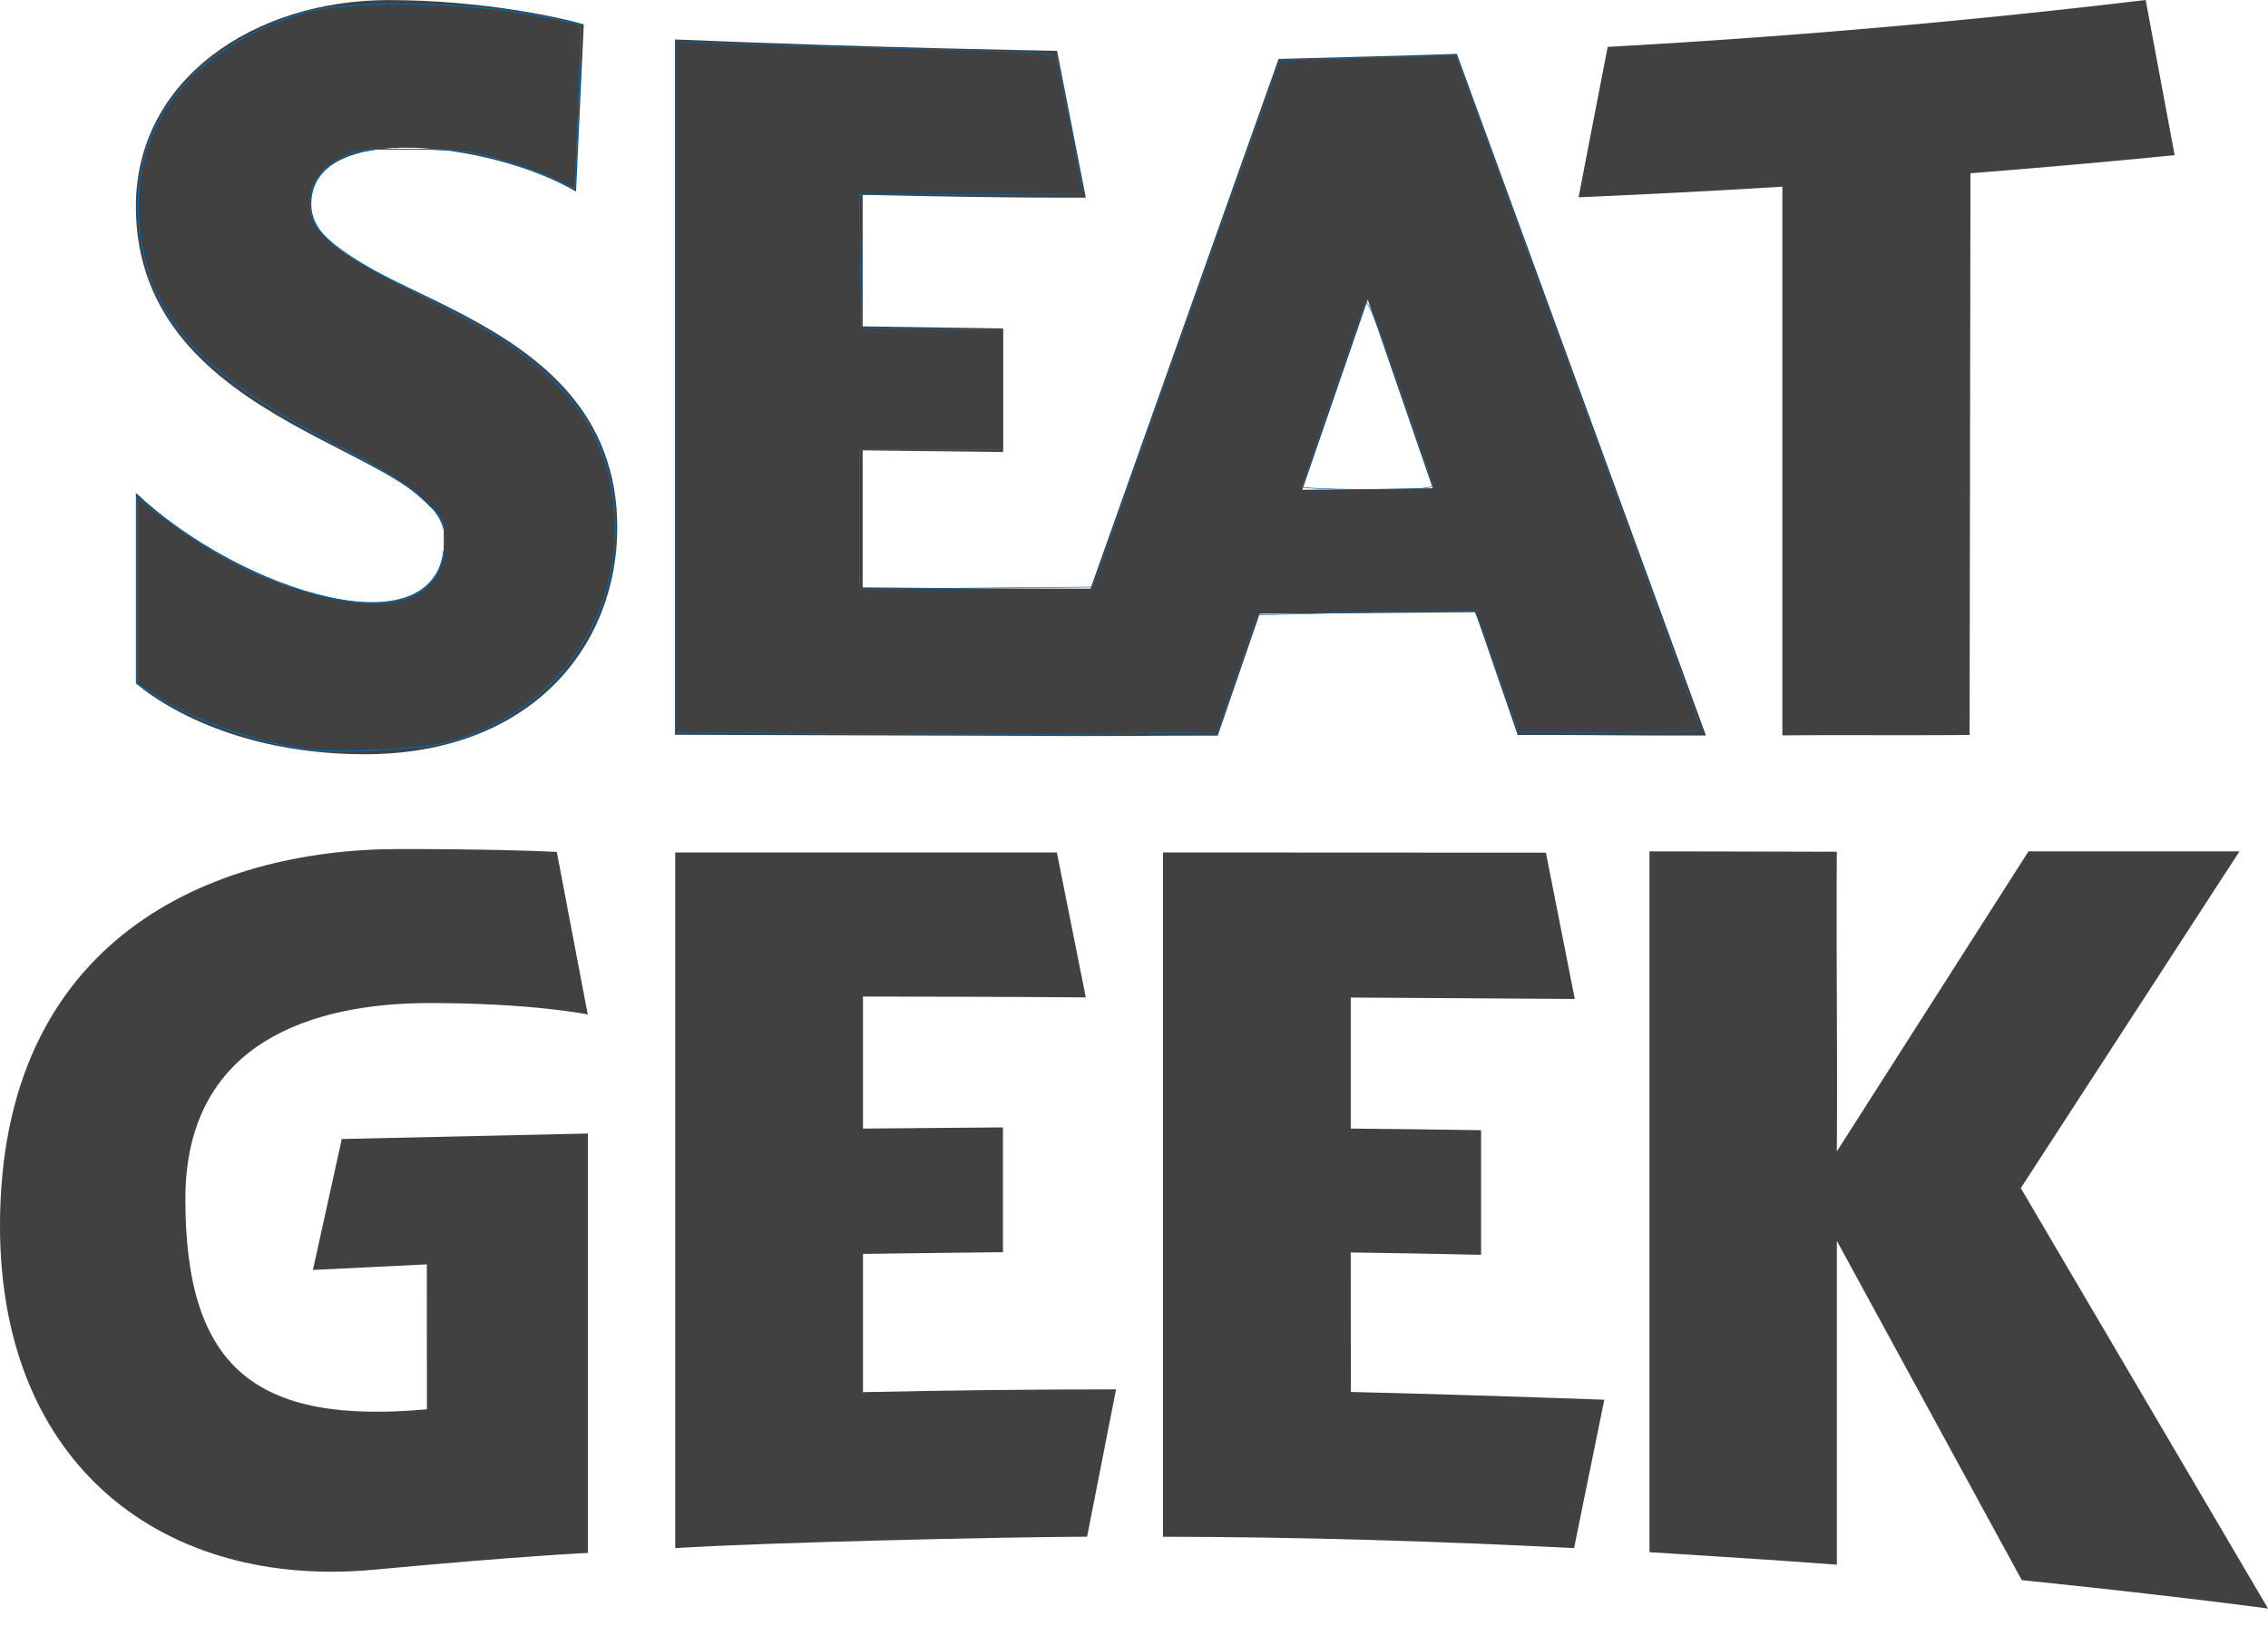 <svg width="60" height="43" viewBox="0 0 60 43" fill="none" xmlns="http://www.w3.org/2000/svg"><g clip-path="url(#a)"><path d="m32.215 19.459 1.11-3.227c1.904-.008 3.804-.022 5.705-.04l1.12 3.248c1.655-.007 3.329.024 4.981.014l-6.59-18.029c-.783.031-3.966.115-4.716.134L28.849 15.57c-2.04-.002-3.947-.014-6.027-.033v-3.625l3.715.043V8.688l-3.715-.055v-3.48c4.04.093 5.905.074 5.903.074l-.76-3.883s-4.833-.078-10.11-.3v18.391c1.046.005 6.27.021 9.611.029v.002c.61 0 1.187 0 1.758.002h.444c.833-.01 1.66-.01 2.547-.01Zm5.688-6.545c-1.148.017-2.3.03-3.45.04l1.731-5.029 1.72 4.989Z" fill="#414141"/><path d="M47.153 19.45c1.653-.012 3.303.004 4.953-.01l.023-14.857c1.803-.143 3.603-.3 5.401-.479L56.764 0a224.18 224.18 0 0 1-14.233 1.24l-.77 3.978c1.799-.077 3.597-.17 5.392-.28V19.45Z" fill="#414141"/><path d="M8.235 5.403c0-2.238 4.792-1.635 7.004-.336l.205-4.421C14.92.484 12.805.002 10.28.002c-3.57 0-6.685 2.107-6.685 5.456 0 5.97 8.163 6.383 8.163 8.779 0 3.15-5.413 1.399-8.163-1.202v5.037S5.62 19.95 9.644 19.95c4.434 0 6.686-2.884 6.686-5.992.002-6.054-8.095-6.08-8.095-8.555Z" fill="#414141"/><path d="m60 42.545-6.54-11.119 5.785-8.907h-5.582l-5.07 7.937c.02-2.64-.018-5.284 0-7.927a3404.67 3404.67 0 0 0-4.956-.01v18.537s3.273.2 4.957.331v-8.566l4.892 8.974c2.443.25 4.661.507 6.514.75Z" fill="#414141"/><path d="M22.83 33.166c1.234-.019 3.703-.045 3.703-.045V29.82s-2.469.019-3.703.031v-3.492c3.462.002 5.895.022 5.895.022l-.766-3.833H17.863v18.4c2.326-.15 8.723-.295 10.896-.302.255-1.3.51-2.6.766-3.897-2.232 0-4.465.026-6.695.074v-3.657Z" fill="#414141"/><path d="M35.734 33.128c1.149.017 2.3.036 3.448.062v-3.296c-1.148-.02-2.297-.031-3.448-.043v-3.466l5.927.038-.764-3.87s-6.753-.005-10.13-.005v18.1c3.439.002 7.188.112 10.875.3l.8-3.925c-1.944-.07-4.938-.167-6.705-.205-.003-1.232-.003-2.462-.003-3.69Z" fill="#414141"/><path d="m8.278 33.59 3.014-.147.002 3.833c-4.527.41-6.39-1.09-6.39-5.561 0-4.15 3.365-5.184 6.464-5.184 2.732 0 4.181.302 4.181.302l-.819-4.3c-.721-.035-1.998-.076-4.167-.076C5.554 22.457 0 24.85 0 32.423c0 6.373 4.365 9.615 9.902 9.095 3.9-.364 5.652-.443 5.652-.443V29.982l-6.512.145-.764 3.464Z" fill="#414141"/><path clip-rule="evenodd" d="m23.342 19.406-5.463-.035V1.108l2.138.068c1.176.037 3.431.1 5.013.139 2.497.061 2.881.093 2.925.238.045.153.693 3.479.693 3.559 0 .019-1.332.034-2.96.034H22.73l.03 1.765.028 1.765 1.874.03 1.874.028v3.157h-3.8v3.691l3.087-.028 3.087-.027 2.467-6.956a1419.93 1419.93 0 0 1 2.482-6.967c.008-.007 1.06-.04 2.337-.075l2.323-.062 3.213 8.821c1.767 4.852 3.233 8.88 3.257 8.953.035.103-.487.132-2.381.132H40.18l-.555-1.583c-.305-.87-.584-1.6-.62-1.623-.036-.022-1.343-.01-2.904.029l-2.84.068-.527 1.555-.528 1.554h-.92c-.505 0-1.27.015-1.7.034-.43.018-3.24.018-6.245-.001Zm14.57-6.593c-.026-.073-.42-1.215-.873-2.538-.495-1.443-.856-2.35-.903-2.266-.093.165-1.682 4.765-1.682 4.866 0 .038.789.07 1.753.07 1.358 0 1.743-.03 1.705-.132Z" stroke="#006BB6" stroke-width=".016"/><path clip-rule="evenodd" d="M8.167 19.833c-1.32-.167-2.997-.758-4.035-1.423l-.505-.323v-4.923l.683.516c1.506 1.137 3.014 1.851 4.58 2.167 1.823.367 2.866-.193 2.866-1.539 0-.54-.021-.581-.557-1.094-.384-.367-1.03-.777-2.072-1.318C5.394 9.961 4.046 8.554 3.712 6.24c-.39-2.7 1.165-4.876 4.19-5.863 1.296-.422 4.763-.344 6.935.157l.509.117v.693c0 .381-.032 1.359-.069 2.172l-.068 1.48-.493-.236c-.271-.13-.917-.364-1.436-.52-.811-.245-1.143-.286-2.368-.295-1.286-.01-1.469.012-1.867.225-.509.271-.745.566-.834 1.039-.149.79.53 1.409 2.74 2.504.887.44 1.965 1.03 2.397 1.312 1.556 1.02 2.49 2.25 2.793 3.68.666 3.14-1.175 6.09-4.332 6.94-.624.167-2.882.284-3.642.188Z" stroke="#006BB6" stroke-width=".016"/><path clip-rule="evenodd" d="M8.167 19.833c-1.32-.167-2.997-.758-4.035-1.423l-.505-.323v-4.923l.683.516c1.506 1.137 3.014 1.851 4.58 2.167 1.823.367 2.866-.193 2.866-1.539 0-.54-.021-.581-.557-1.094-.384-.367-1.03-.777-2.072-1.318C5.394 9.961 4.046 8.554 3.712 6.24c-.39-2.7 1.165-4.876 4.19-5.863 1.296-.422 4.763-.344 6.935.157l.509.117v.693c0 .381-.032 1.359-.069 2.172l-.068 1.48-.493-.236c-.271-.13-.917-.364-1.436-.52-.811-.245-1.143-.286-2.368-.295-1.286-.01-1.469.012-1.867.225-.509.271-.745.566-.834 1.039-.149.79.53 1.409 2.74 2.504.887.44 1.965 1.03 2.397 1.312 1.556 1.02 2.49 2.25 2.793 3.68.666 3.14-1.175 6.09-4.332 6.94-.624.167-2.882.284-3.642.188Z" stroke="#006BB6" stroke-width=".016"/><path clip-rule="evenodd" d="M8.167 19.833c-1.32-.167-2.997-.758-4.035-1.423l-.505-.323v-4.923l.683.516c1.506 1.137 3.014 1.851 4.58 2.167 1.823.367 2.866-.193 2.866-1.539 0-.54-.021-.581-.557-1.094-.384-.367-1.03-.777-2.072-1.318C5.394 9.961 4.046 8.554 3.712 6.24c-.39-2.7 1.165-4.876 4.19-5.863 1.296-.422 4.763-.344 6.935.157l.509.117v.693c0 .381-.032 1.359-.069 2.172l-.068 1.48-.493-.236c-.271-.13-.917-.364-1.436-.52-.811-.245-1.143-.286-2.368-.295-1.286-.01-1.469.012-1.867.225-.509.271-.745.566-.834 1.039-.149.79.53 1.409 2.74 2.504.887.44 1.965 1.03 2.397 1.312 1.556 1.02 2.49 2.25 2.793 3.68.666 3.14-1.175 6.09-4.332 6.94-.624.167-2.882.284-3.642.188Z" stroke="#006BB6" stroke-width=".016"/></g><defs><clipPath id="a"><path fill="#fff" d="M0 0h60v42.545H0z"/></clipPath></defs></svg>